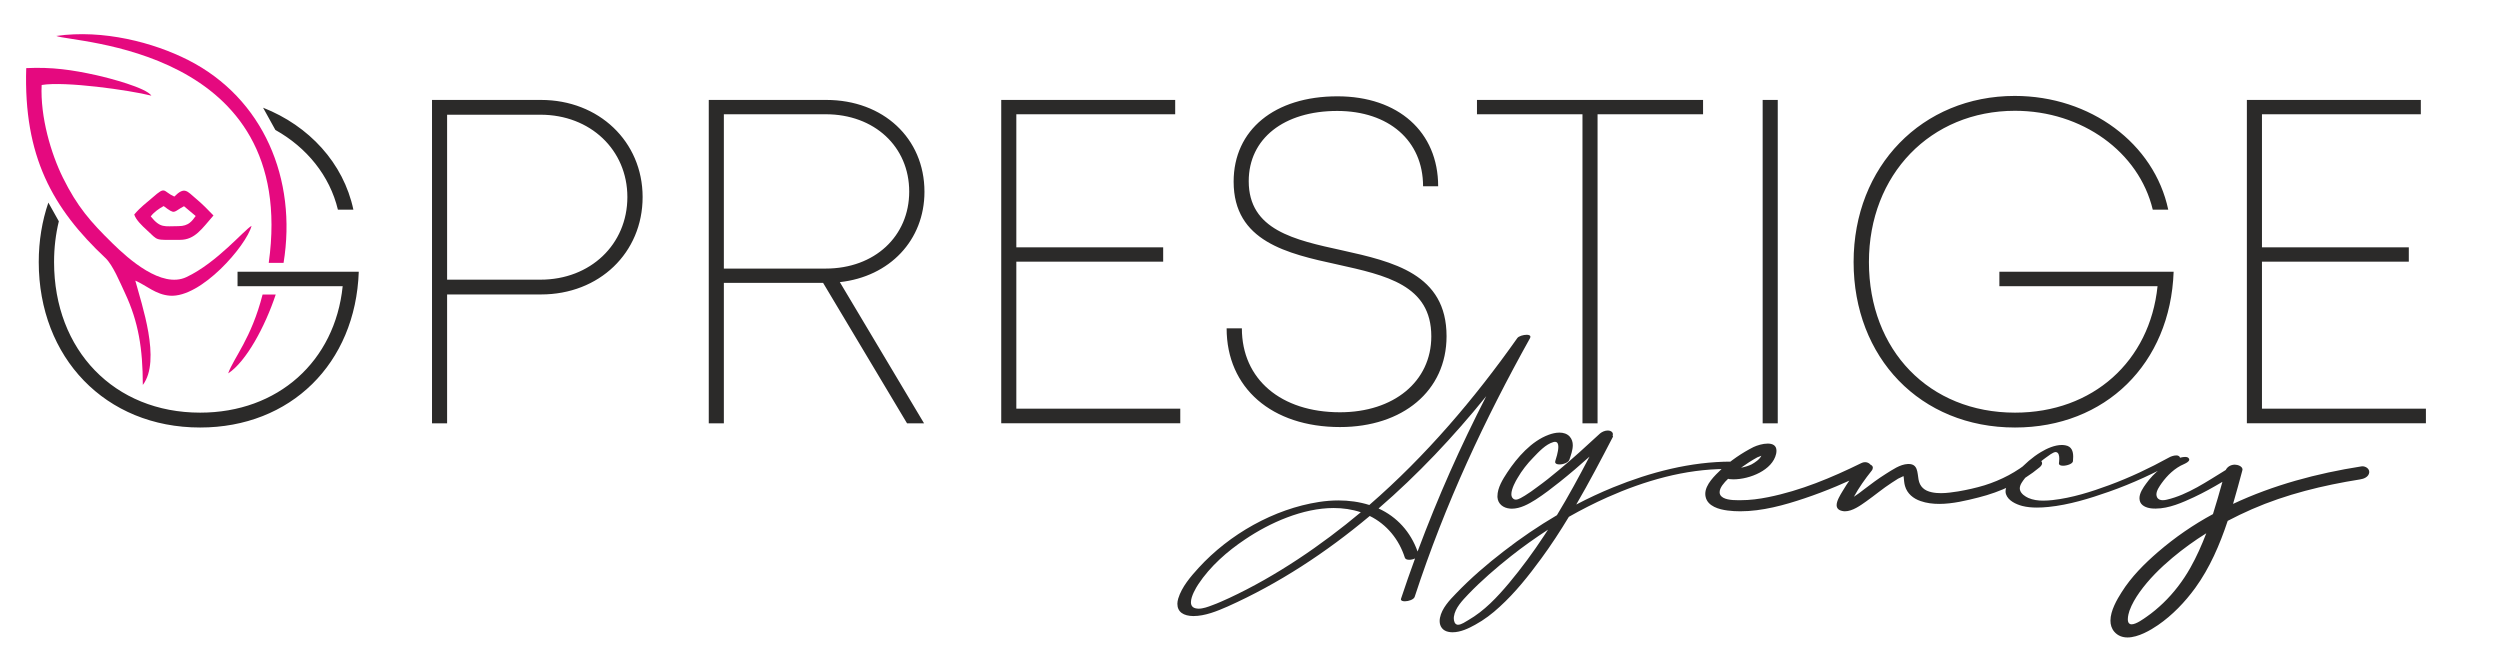 <?xml version="1.0" encoding="UTF-8"?>
<!DOCTYPE svg PUBLIC "-//W3C//DTD SVG 1.1//EN" "http://www.w3.org/Graphics/SVG/1.1/DTD/svg11.dtd">
<!-- Creator: CorelDRAW 2020 (64-Bit) -->
<svg xmlns="http://www.w3.org/2000/svg" xml:space="preserve" width="199.496mm" height="52.035mm" version="1.1" style="shape-rendering:geometricPrecision; text-rendering:geometricPrecision; image-rendering:optimizeQuality; fill-rule:evenodd; clip-rule:evenodd"
viewBox="0 0 19949.6 5203.48"
 xmlns:xlink="http://www.w3.org/1999/xlink"
 xmlns:xodm="http://www.corel.com/coreldraw/odm/2003">
 <defs>
  <style type="text/css">
   <![CDATA[
    .fil0 {fill:#E5097F}
    .fil2 {fill:#2B2A29;fill-rule:nonzero}
    .fil1 {fill:#2B2A29;fill-rule:nonzero}
   ]]>
  </style>
 </defs>
 <g id="Layer_x0020_1">
  <g id="_2159357396560">
   <path class="fil0" d="M1139.74 3071.69c148.24,-194.8 -10.52,-645.3 -60,-832.36 87.35,37.45 163.05,111.92 275.9,120.19 249.89,18.3 610.18,-399.17 651.82,-557.28 -57.77,31.05 -276.1,294.22 -520.06,409.03 -197.59,92.99 -462.98,-145.47 -588.73,-268.63 -177.34,-173.7 -282.25,-293.75 -396.41,-524.22 -95.24,-192.28 -181.89,-485.45 -169.85,-740.23 185.49,-31.29 697.1,40.26 875.86,85.2 -41.43,-62.94 -333.9,-140.2 -441.26,-163.91 -191.72,-42.33 -352.37,-65.66 -557.71,-55.92 -21.91,705.13 210.34,1119.31 632.14,1515.42 59.05,55.46 116.95,196.38 156.38,280.65 107.3,229.37 141.25,442.09 141.92,732.06z"/>
   <path class="fil0" d="M1820.66 2979.67c144.04,-93.74 295.09,-374.77 379.64,-629.53l-104.84 0c-90,351.84 -230.44,504.45 -274.8,629.53zm442.17 -882.01c108.68,-666.28 -159.25,-1313.29 -762.09,-1618.91 -276.22,-140.02 -677.55,-245.27 -1051.53,-191.97 120.31,54.64 1936.28,84 1695.28,1810.88l118.34 0z"/>
   <path class="fil0" d="M1202.89 1726.97c24.96,-33.84 65.84,-62.37 103.07,-82.62 96.54,72.87 72.88,47.57 162.38,1.27l93.23 78.05c-28.79,39.41 -56.01,80.9 -136.6,80.88 -114.28,-0.01 -144.08,18.36 -222.08,-77.58zm-131.72 -15.1c14.28,43.72 63.07,90.13 100.04,123.82 97.71,89.03 55.85,78.22 265.56,78.23 119.13,0.01 174.76,-89.35 266.8,-194.41 -41.57,-44.01 -91.07,-93.71 -140.05,-134.64 -72.34,-60.44 -89.55,-98.45 -172.71,-16.21 -93.22,-42.52 -65.21,-87.68 -172.57,6.85 -56.16,49.44 -91.82,71.64 -147.07,136.36z"/>
   <path class="fil1" d="M1895.56 2283.89l838.97 0c-61.46,599.13 -516.18,1008.99 -1137.42,1008.99 -684.55,0 -1165.7,-497.12 -1165.7,-1201.94 0,-113.9 13.19,-222.72 38.05,-325.15l-83.55 -149.02c-49.86,145.49 -76.78,304.82 -76.78,474.17 0,761.97 530.92,1320.54 1287.98,1320.54 720.79,0 1240.03,-508.8 1265.84,-1243.11l-967.39 0 0 115.52zm301.91 -1246.89c249.61,139.44 433.83,364.74 498.96,636.09l123.51 0c-78.67,-371.75 -354.11,-669.61 -720.6,-813.57l98.13 177.48zm2119.98 -239.56l-870.12 0 0 2580.86 120.45 0 0 -1028.66 749.67 0c464.56,0 810.52,-332.44 810.52,-777.33 0,-443.05 -349.65,-774.87 -810.52,-774.87zm-4.3 1434.22l-745.37 0 0 -1316.24 745.37 0c398.19,0 693.15,281.44 693.15,656.89 0,377.92 -294.96,659.35 -693.15,659.35zm3063.84 -701.75c0,-427.07 -329.97,-732.47 -783.47,-732.47l-937.72 0 0 2580.86 120.45 0 0 -1120.83 792.07 0 669.8 1120.83 135.8 0 -672.25 -1126.98c396.96,-43.63 675.32,-333.66 675.32,-721.41l0 0zm-1600.74 -618.17l812.36 0c389.58,0 666.72,259.31 666.72,616.94 0,355.79 -274.68,614.5 -666.72,614.5l-812.36 0 0 -1231.44zm2333.84 2349.19l0 -1173.06 1171.83 0 0 -114.3 -1171.83 0 0 -1061.83 1267.69 0 0 -114.3 -1388.14 0 0 2580.24 1428.69 0 0 -116.75 -1308.24 0zm2583.3 146.86c497.12,0 849.84,-286.35 849.84,-725.1 0,-497.12 -425.85,-594.21 -833.87,-685.15 -379.75,-82.96 -744.76,-161.61 -744.76,-551.82 0,-339.81 280.82,-560.41 706.05,-560.41 409.86,0 685.16,235.97 685.16,600.97l120.43 0c0,-433.21 -317.69,-717.72 -803.74,-717.72 -501.43,0 -828.34,267.3 -828.34,680.86 0,478.07 428.3,573.93 828.34,661.19 387.12,86.02 749.06,164.06 749.06,573.31 0,361.33 -300.49,605.89 -728.78,605.89 -470.71,0 -782.87,-263 -782.87,-669.79l-121.67 0c0,476.84 361.33,787.77 905.15,787.77zm2896.7 -2610.35l-1804.14 0 0 114.3 841.86 0 0 2466.56 120.43 0 0 -2466.56 841.85 0 0 -114.3zm475.62 2580.86l120.45 0 0 -2580.86 -120.45 0 0 2580.86zm1888.94 -1209.93l0 115.52 1262.17 0c-61.46,599.13 -516.17,1008.99 -1137.42,1008.99 -684.55,0 -1165.7,-497.12 -1165.7,-1201.94 0,-698.06 492.21,-1206.86 1165.7,-1206.86 534.6,0 988.71,328.14 1099.32,789.01l123.51 0c-111.84,-528.46 -621.26,-907.6 -1224.68,-907.6 -738.61,0 -1286.13,561.02 -1286.13,1325.45 0,761.97 530.92,1320.54 1287.98,1320.54 720.79,0 1240.03,-508.8 1265.84,-1243.11l-1390.59 0zm2095.42 1092.56l0 -1173.06 1171.83 0 0 -114.3 -1171.83 0 0 -1061.83 1267.69 0 0 -114.3 -1388.14 0 0 2580.24 1428.69 0 0 -116.75 -1308.24 0z"/>
  </g>
  <path class="fil2" d="M9522.75 4916.05c93.55,0 188.88,-39.08 273.84,-76.38 406.76,-182.06 785.11,-430.14 1133.84,-722.34 136.77,67.5 234.17,188.28 280.06,333.05 4.14,12.14 18.06,16.58 34.63,16.58 14.81,0 31.98,-3.56 46.78,-10.66 -39.08,106.87 -76.38,213.45 -111.9,320.91l-0.89 5.33c0,11.25 13.91,15.69 31.38,15.69 29.31,0 71.05,-13.92 78.15,-34.94 246.31,-752.83 560.11,-1417.15 920.1,-2064 2.66,-4.44 3.55,-8.88 3.55,-12.14 0,-11.25 -13.02,-15.69 -29.6,-15.69 -26.94,0 -64.24,11.25 -74.6,26.06 -342.52,484.91 -732.12,942.89 -1181.21,1332.18 -79.04,-25.16 -163.12,-36.41 -247.2,-36.41 -51.21,0 -103.31,4.44 -153.64,12.14 -360.58,55.36 -715.53,257.55 -960.95,525.47 -64.24,70.46 -134.4,151.87 -163.12,245.42 -4.15,14.8 -6.81,29.6 -6.81,41.74 0,66.02 49.44,97.1 127.59,97.99zm41.45 -58.91l-11.25 -0.89c-36.41,-3.55 -49.44,-23.39 -49.44,-50.33 0,-48.55 40.86,-116.34 58.32,-142.98 95.33,-144.18 231.51,-263.78 374.49,-359.1 196.87,-132.92 459.76,-249.86 706.06,-249.86 73.72,0 146.54,10.36 216.71,33.75 -312.92,261.99 -675.57,510.08 -1050.36,684.45 -44.11,19.83 -88.22,40.55 -134.4,57.13 -33.75,13.03 -73.72,27.83 -110.13,27.83zm1747.83 -456.2c-55.66,-156.9 -164.9,-276.8 -311.44,-343.41 312.33,-269.69 596.53,-570.77 859.41,-896.12 -208.11,406.76 -380.71,792.8 -547.97,1239.53zm279.17 644.48c63.35,0 127.6,-30.49 180.59,-60.09 71.05,-38.79 136.18,-88.22 195.09,-142.99 124.93,-113.68 231.5,-248.08 331.27,-384.26 79.04,-107.47 151.87,-219.37 221.14,-333.94 100.66,-57.14 203.09,-109.24 307.89,-156.01 296.63,-131.74 619.31,-225.59 946.14,-225.59l26.06 0c21.9,0 63.35,-7.69 74.6,-29.31 2.66,-4.44 3.55,-7.99 3.55,-11.24 0,-13.92 -17.47,-18.36 -32.86,-18.36l-28.72 0c-324.46,0 -645.37,84.08 -943.48,205.45 -99.77,40.86 -198.64,86.74 -294.27,137.07 102.43,-176.14 197.76,-357.32 291.61,-538.5l1.77 -6.22c0,-2.36 -0.89,-5.03 -3.55,-6.8 1.78,-3.56 2.66,-7.11 2.66,-10.37 0,-11.25 -8.88,-21.61 -22.79,-26.05 -5.92,-1.77 -12.14,-2.66 -18.95,-2.66 -21.61,0 -45,10.36 -60.69,23.39 -109.24,100.65 -218.48,201.3 -333.04,295.74 -55.66,46.78 -112.8,92.07 -171.71,134.4 -31.38,23.39 -62.46,46.19 -95.32,66.02 -17.47,9.47 -48.55,31.97 -72.24,31.97l-9.47 -1.48c-18.95,-7.1 -26.05,-22.79 -26.05,-41.74 0,-44.4 36.41,-108.35 49.44,-129.37 34.63,-59.8 77.26,-114.27 125.81,-163.71 42.63,-44.41 98.88,-105.98 160.46,-123.15 5.33,-1.78 9.47,-1.78 13.02,-1.78 19.84,0 26.06,17.17 26.06,39.97 0,40.55 -19.84,98.87 -24.28,113.38l-0.89 7.99c0,13.03 14.8,18.95 34.64,18.95 30.49,0 71.05,-14.8 79.04,-38.19 11.25,-33.75 26.94,-76.38 26.94,-115.16 0,-25.16 -7.1,-49.44 -25.16,-69.57 -21.02,-22.5 -50.33,-31.08 -81.71,-31.08 -29.31,0 -59.8,7.69 -84.96,17.17 -137.96,50.32 -252.23,181.47 -331.27,301.07 -35.53,53.88 -78.16,122.27 -78.16,189.17l0 7.7c3.55,54.77 47.07,86.74 99.77,91.18l13.91 0.89c68.68,0 134.4,-36.71 190.95,-72.24 67.5,-43.22 130.85,-92.66 193.31,-142.1 80.53,-64.24 159.57,-131.74 236.84,-201.3 -82.6,157.79 -167.56,314.98 -260.22,467.44 -147.43,86.75 -288.94,182.96 -423.34,287.17 -134.41,103.31 -264.37,215.22 -382.49,338.37 -51.21,52.7 -112.79,117.83 -127.3,193.32 -1.77,8.58 -2.66,17.46 -2.66,26.05 0,43.22 25.16,78.75 73.71,86.74 9.48,1.77 19.84,2.66 29.31,2.66zm44.41 -60.09l-4.44 0c-23.39,-3.26 -30.2,-30.2 -30.2,-52.7l0.89 -12.14c9.47,-69.57 69.27,-130.26 115.16,-178.81 105.09,-109.24 222.03,-209.89 341.04,-304.33 94.44,-74.6 193.31,-144.76 294.86,-210.78l-32.27 49.44c-85.85,130.85 -178.52,256.67 -278.28,376.27 -94.73,112.79 -197.76,222.92 -326.24,296.63 -19.83,11.25 -54.47,36.42 -80.52,36.42zm2252.28 -905.3c173.48,0 352.29,-49.44 511.86,-103.32 173.48,-58.02 338.97,-129.07 503.86,-209.89 21.61,-11.25 30.2,-25.17 30.2,-38.19 0,-20.72 -23.39,-40.56 -50.92,-40.56 -10.66,0 -20.13,2.37 -30.49,7.7 -236.84,116.34 -483.14,219.37 -742.48,271.47 -72.82,14.8 -146.54,24.27 -220.25,24.27l-22.5 0c-47.66,0 -121.38,-4.44 -140.62,-44.11 -3.26,-6.21 -4.15,-13.02 -4.15,-20.13 0,-35.52 35.53,-76.38 67.5,-106.57l10.36 2.66 31.38 1.78c130.85,0 312.92,-73.12 341.64,-203.97 1.77,-8.59 2.66,-17.47 2.66,-24.28 0,-43.22 -31.38,-57.14 -70.16,-57.14 -38.19,0 -83.49,13.92 -112.79,27.54 -92.96,47.07 -183.25,108.64 -259.34,179.69 -48.55,46.78 -125.81,118.72 -125.81,194.21 0,7.69 0.88,15.69 2.66,23.38 16.28,76.38 108.35,100.66 174.96,109.24 34.05,4.44 67.79,6.22 102.43,6.22zm5.33 -347.85c41.45,-30.19 84.96,-58.02 129.07,-82.3l33.16 -13.02c-13.02,28.42 -50.33,53.58 -77.27,68.38 -21.61,11.25 -54.76,21.61 -84.96,26.94zm828.92 347.85c60.69,0 124.04,-46.77 169.93,-79.04 68.68,-48.55 132.92,-103.03 203.08,-148.32 16.58,-11.25 33.75,-22.5 51.22,-32.86 11.25,-6.22 30.19,-13.03 43.22,-20.72l1.78 9.47c2.66,23.39 3.55,47.66 10.36,70.16 17.46,60.69 66.02,99.77 124.04,119.6 46.77,16.58 97.99,22.8 149.2,22.8 105.99,0 217,-26.94 312.33,-51.22 177.62,-44.4 347.85,-123.15 489.06,-241.27 13.02,-11.25 19.24,-22.5 19.24,-31.97 0,-20.73 -26.05,-34.64 -52.99,-34.64 -14.8,0 -29.6,4.14 -41.74,13.91 -106.58,90 -231.51,155.13 -365.02,196.87 -68.68,20.72 -138.84,36.41 -209.89,48.55 -44.41,6.81 -91.19,13.92 -137.07,13.92 -25.17,0 -49.44,-1.78 -73.72,-7.11 -58.02,-12.14 -95.32,-43.22 -105.68,-102.43 -9.77,-57.14 -5.33,-123.15 -79.05,-123.15l-5.32 0c-63.95,2.66 -124.64,47.07 -176.74,79.04 -60.69,38.19 -118.12,80.82 -174.37,124.04 -26.05,20.72 -52.99,40.86 -80.82,58.91 0,0 0,-0.88 0.89,-0.88 39.96,-72.83 88.51,-141.22 140.62,-206.34 7.7,-9.48 10.36,-18.36 10.36,-25.17 0,-19.83 -24.28,-30.19 -50.33,-30.19 -20.72,0 -42.33,6.8 -54.47,21.61 -51.21,63.35 -97.99,129.96 -139.73,200.42 -15.69,26.64 -44.41,71.93 -44.41,106.57 0,21.61 11.55,39.97 44.41,46.78 6.81,1.77 14.8,2.66 21.61,2.66zm1530.83 -29.6c31.38,0 62.47,-1.78 93.55,-5.04 164.01,-16.57 327.13,-66.9 482.26,-121.37 188.28,-66.02 370.34,-150.98 545.6,-248.09 10.36,-6.21 21.61,-14.8 21.61,-23.38 0,-4.44 -3.26,-9.77 -10.36,-13.92 -5.03,-3.55 -12.14,-4.44 -19.84,-4.44 -20.72,0 -45.88,9.48 -58.91,17.47 -152.75,84.07 -310.55,158.68 -474.55,219.37 -144.77,53.58 -298.41,102.43 -453.54,119.6 -24.27,2.66 -49.44,4.44 -74.6,4.44 -40.85,0 -82.3,-5.33 -118.71,-21.61 -25.17,-11.55 -56.55,-32.27 -65.13,-60.1 -1.78,-5.03 -2.67,-11.25 -2.67,-16.28 0,-29.61 23.39,-58.32 39.97,-79.93 47.66,-63.36 105.69,-121.38 170.81,-167.27 16.58,-11.25 53.88,-42.63 76.38,-42.63l4.15 0.89c19.24,4.44 23.68,28.72 23.68,52.1 0,14.81 -1.77,28.72 -2.66,36.42l0 1.77c0,13.03 13.91,18.06 32.86,18.06 31.97,0 77.26,-15.39 79.04,-36.41 0.89,-12.14 1.78,-24.28 1.78,-35.53 0,-42.33 -11.55,-82.3 -62.47,-90.88 -9.77,-1.78 -18.35,-2.67 -27.83,-2.67 -58.02,0 -119,27.54 -166.67,56.25 -68.38,40.86 -129.07,94.74 -182.95,153.65 -34.64,37.3 -99.77,100.65 -99.77,160.45 0,7.7 0.89,14.8 3.56,22.5 17.46,52.1 80.52,80.52 129.07,93.55 38.19,9.77 77.27,13.03 116.34,13.03zm724.12 1036.44c85.85,0 185.62,-58.91 243.64,-98.88 114.57,-78.75 215.23,-183.84 296.64,-295.75 116.34,-160.45 195.98,-345.18 259.33,-535.83 63.35,-33.16 127.59,-64.24 193.31,-92.96 274.14,-119.6 567.22,-190.65 862.37,-237.72 30.2,-4.14 70.17,-19.83 73.72,-56.25l0 -3.55c0,-26.94 -28.72,-45 -54.77,-45l-8.58 0.89c-353.18,55.36 -701.62,148.32 -1023.42,299.3 26.05,-89.41 50.33,-177.92 73.71,-265.55 0.89,-2.67 1.78,-5.92 1.78,-8.59 0,-26.05 -38.19,-39.07 -60.98,-39.07l-4.15 0c-29.6,1.77 -55.65,16.57 -68.68,42.63l-1.48 0.88c-145.06,88.22 -301.08,196.87 -467.75,235.65 -10.36,2.67 -21.61,4.44 -33.75,4.44 -18.94,0 -37.3,-5.92 -45.88,-25.16 -2.67,-6.81 -4.44,-13.03 -4.44,-20.72 0,-31.38 26.05,-66.91 40.85,-88.52 45,-63.35 106.58,-123.15 179.4,-153.64 12.14,-5.93 41.74,-18.95 41.74,-35.53 0,-3.26 -0.88,-7.7 -4.44,-11.25 -5.03,-7.7 -16.28,-10.36 -28.42,-10.36 -21.9,0 -47.66,7.7 -59.8,13.03 -99.76,41.74 -189.17,111.9 -252.52,201.3 -22.5,31.09 -52.1,73.72 -52.1,115.16 0,5.33 0.88,11.25 1.77,16.58 7.7,42.63 53.88,59.8 91.18,64.24 13.03,1.78 25.17,1.78 37.3,1.78 104.8,0 214.04,-48.55 305.22,-91.18 77.27,-36.41 152.76,-78.16 226.48,-122.27 -23.69,85.86 -48.56,171.71 -75.49,257.56 -155.43,84.08 -301.97,184.73 -438.15,301.96 -109.24,94.44 -213.44,198.35 -290.41,320.91 -36.42,57.14 -89.41,147.43 -89.41,227.07 0,32.26 8.59,62.46 30.49,88.51 28.42,32.86 65.73,45.89 105.69,45.89zm32.86 -104.8c-5.03,0 -10.36,-0.89 -14.8,-3.55 -12.14,-6.81 -15.39,-20.73 -15.39,-37.3 0,-25.17 8.58,-53.88 13.02,-67.5 18.95,-52.99 48.55,-102.43 80.52,-147.73 73.72,-103.02 164.9,-193.31 262,-274.72 85.85,-71.94 176.15,-137.07 270.58,-195.98 -36.41,94.43 -77.26,187.1 -126.7,274.72 -58.03,103.32 -131.74,200.42 -217.59,282.72 -40.86,39.08 -84.97,76.38 -131.74,108.65 -21.02,14.51 -82.6,60.69 -119.9,60.69z"/>
 </g>
</svg>
